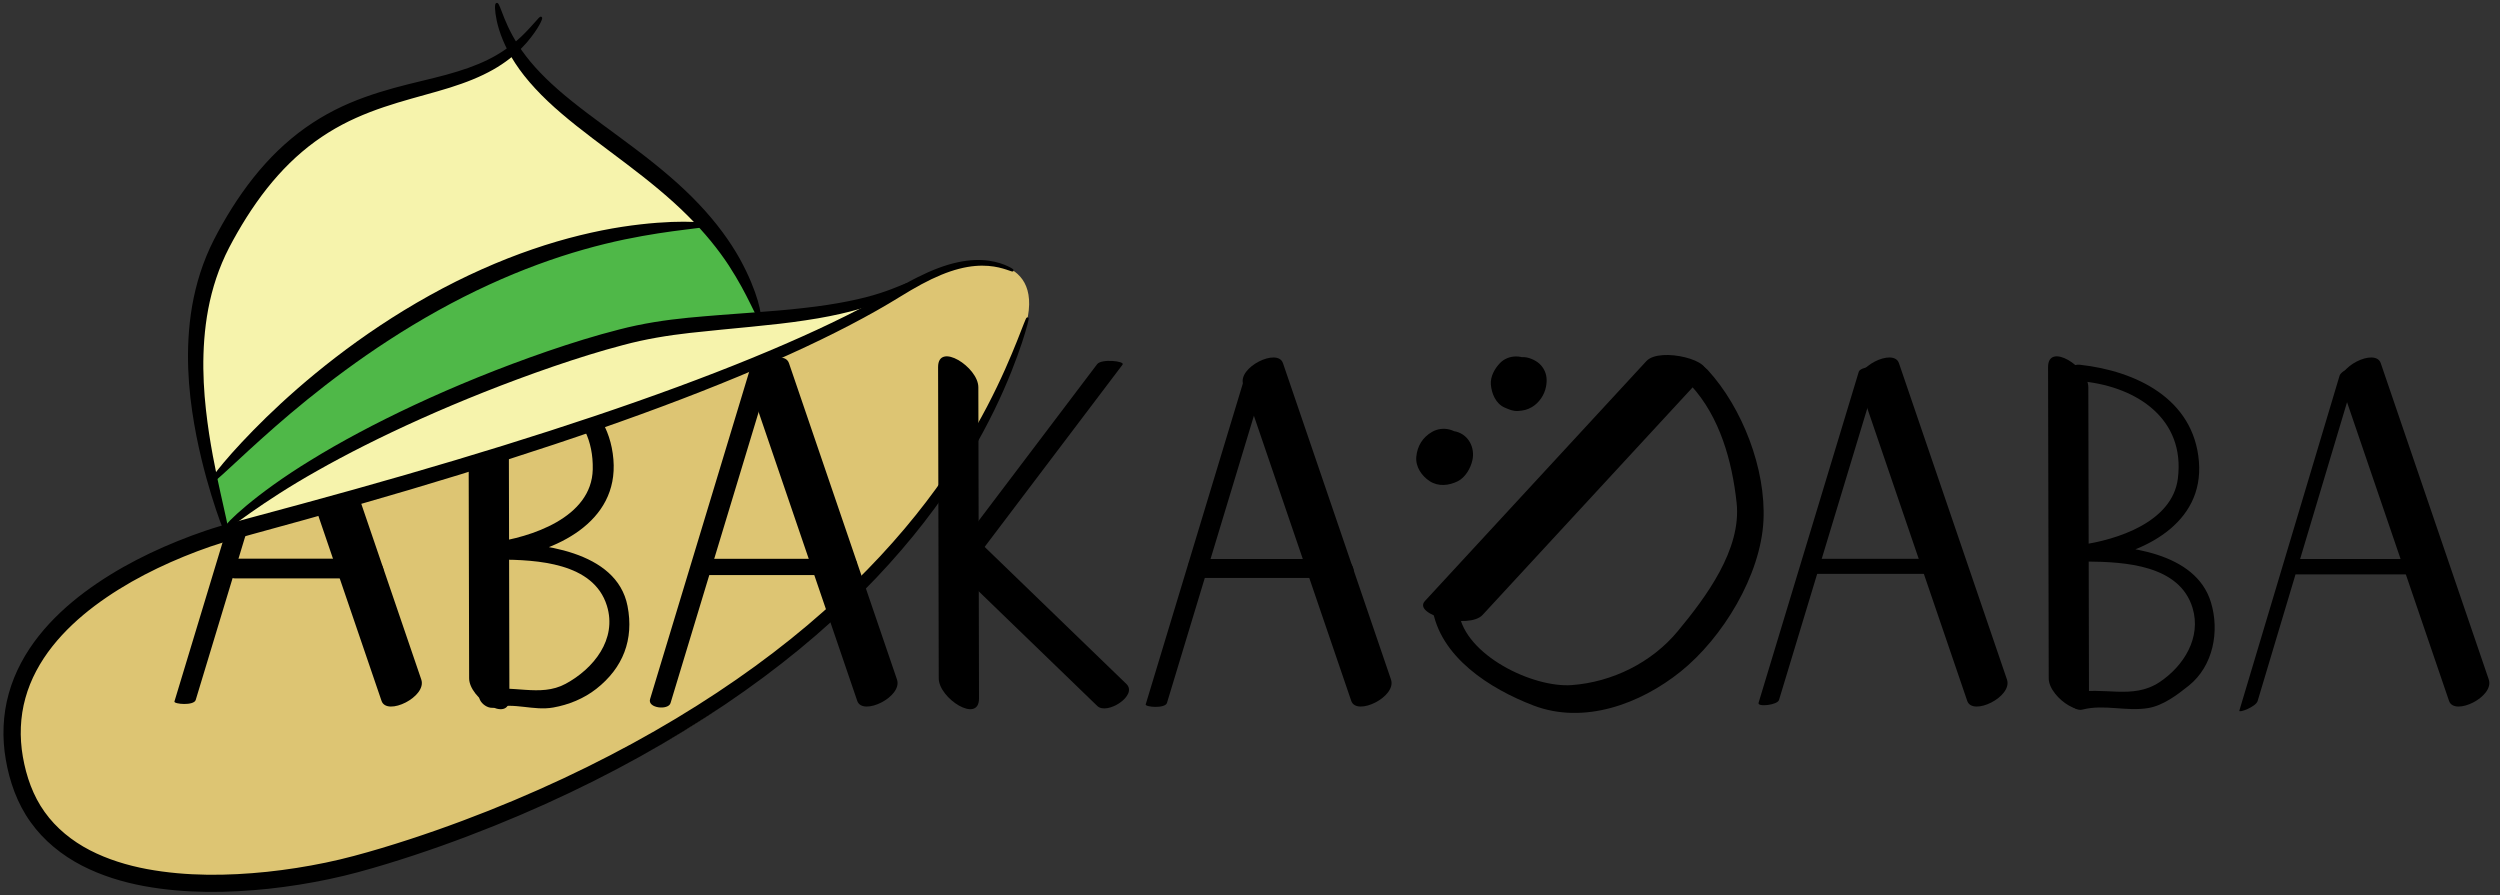 <?xml version="1.0" encoding="utf-8"?>
<!-- Generator: Adobe Illustrator 15.0.0, SVG Export Plug-In . SVG Version: 6.00 Build 0)  -->
<!DOCTYPE svg PUBLIC "-//W3C//DTD SVG 1.1//EN" "http://www.w3.org/Graphics/SVG/1.1/DTD/svg11.dtd">
<svg version="1.1" xmlns="http://www.w3.org/2000/svg" xmlns:xlink="http://www.w3.org/1999/xlink" x="0px" y="0px"
	 width="409.917px" height="146.75px" viewBox="0 0 409.917 146.75" enable-background="new 0 0 409.917 146.75"
	 xml:space="preserve">
<rect x="0" y="0" width="409.917" height="146.75" fill="#333333" stroke="none"/>
<g id="Warstwa_7">
	<path fill="#DDC573" d="M7.186,105.728c-11.52,13.105-5.319,46.867,39.081,38.611s71.9-28.506,71.9-28.506s35.5-25.5,48.285-57.873
		c7.215-15.252-4.535-15.627-8.466-14.59c-1.443-0.662-26.081,13.266-54.95,24.239S15.706,89.122,7.186,105.728z"/>
</g>
<g id="Napis_1">
	<g>
		<g>
			<g>
				<path d="M335.814,60.2c0.036,17.008,0.072,34.016,0.108,51.024c0.007,3.294,6.61,7.509,6.602,3.291
					c-0.036-17.008-0.072-34.016-0.108-51.024C342.409,60.197,335.805,55.982,335.814,60.2L335.814,60.2z"/>
			</g>
		</g>
		<g>
			<g>
				<path d="M154.782,91.45c8.379,8.103,16.758,16.206,25.138,24.309c1.589,1.537,6.703-1.742,4.772-3.609
					c-8.379-8.103-16.758-16.206-25.138-24.309C157.965,86.304,152.852,89.583,154.782,91.45L154.782,91.45z"/>
			</g>
		</g>
		<g>
			<g>
				<path d="M160.168,91.362c7.967-10.527,15.934-21.056,23.9-31.583c0.429-0.566-3.464-1.004-4.18-0.059
					c-7.967,10.527-15.934,21.056-23.9,31.583C155.56,91.87,159.453,92.308,160.168,91.362L160.168,91.362z"/>
			</g>
		</g>
		<g>
			<g>
				<path d="M44.847,63.048c5.904,17.291,11.809,34.583,17.713,51.875c0.872,2.555,7.481-0.677,6.516-3.504
					c-5.904-17.291-11.809-34.583-17.713-51.875C50.491,56.989,43.882,60.221,44.847,63.048L44.847,63.048z"/>
			</g>
		</g>
		<g>
			<g>
				<path d="M122.847,63.048c5.904,17.291,11.809,34.583,17.713,51.875c0.872,2.555,7.481-0.677,6.516-3.504
					c-5.904-17.291-11.809-34.583-17.713-51.875C128.491,56.989,121.882,60.221,122.847,63.048L122.847,63.048z"/>
			</g>
		</g>
		<g>
			<g>
				<path d="M383.847,63.048c5.904,17.291,11.809,34.583,17.713,51.875c0.872,2.555,7.481-0.677,6.516-3.504
					c-5.904-17.291-11.809-34.583-17.713-51.875C389.491,56.989,382.881,60.221,383.847,63.048L383.847,63.048z"/>
			</g>
		</g>
		<g>
			<g>
				<path d="M304.847,63.048c5.904,17.291,11.809,34.583,17.713,51.875c0.872,2.555,7.481-0.677,6.516-3.504
					c-5.904-17.291-11.809-34.583-17.713-51.875C310.491,56.989,303.881,60.221,304.847,63.048L304.847,63.048z"/>
			</g>
		</g>
		<g>
			<g>
				<path d="M203.847,63.048c5.904,17.291,11.809,34.583,17.713,51.875c0.872,2.555,7.481-0.677,6.516-3.504
					c-5.904-17.291-11.809-34.583-17.713-51.875C209.491,56.989,202.882,60.221,203.847,63.048L203.847,63.048z"/>
			</g>
		</g>
		<g>
			<g>
				<path d="M196.663,94.763c8.077,0,16.154,0,24.231,0c1.979,0,0.943-3.109-0.706-3.109c-8.077,0-16.154,0-24.231,0
					C193.978,91.653,195.014,94.763,196.663,94.763L196.663,94.763z"/>
			</g>
		</g>
		<g>
			<g>
				<path d="M191.346,115.249c5.477-18.094,10.954-36.188,16.432-54.281c0.131-0.436-3.193-0.734-3.491,0.25
					c-5.477,18.094-10.954,36.188-16.432,54.281C187.723,115.935,191.047,116.233,191.346,115.249L191.346,115.249z"/>
			</g>
		</g>
		<g>
			<g>
				<path d="M114.852,94.294c7.87,0,15.74,0,23.609,0c1.736,0,3.16-2.672,0.864-2.672c-7.87,0-15.74,0-23.609,0
					C113.98,91.622,112.557,94.294,114.852,94.294L114.852,94.294z"/>
			</g>
		</g>
		<g>
			<g>
				<path d="M109.945,115.284c5.478-18.094,10.955-36.188,16.433-54.281c0.455-1.501-2.987-1.863-3.354-0.652
					c-5.478,18.094-10.955,36.188-16.433,54.281C106.137,116.133,109.579,116.495,109.945,115.284L109.945,115.284z"/>
			</g>
		</g>
		<g>
			<g>
				<path d="M245.915,59.567c-0.85,0.902-1.562,2.178-1.465,3.466c0.112,1.485,0.809,3.181,2.291,3.808
					c0.731,0.31,1.347,0.604,2.175,0.547c0.865-0.061,1.507-0.19,2.27-0.641c1.179-0.694,2.047-1.985,2.303-3.322
					c0.199-1.037,0.16-2-0.389-2.937c-0.527-0.899-1.32-1.413-2.281-1.747c-1.245-0.433-2.455-0.057-3.551,0.545
					c0.314-0.132,0.629-0.263,0.943-0.395c-0.021,0.005-0.042,0.01-0.063,0.015c-2.029,0.452-3.216,2.726-2.695,4.668
					c0.555,2.071,2.641,3.147,4.668,2.695c0.523-0.117,0.869-0.366,1.303-0.585c-0.314,0.132-0.629,0.263-0.943,0.395
					c0.031-0.009,0.063-0.017,0.094-0.024c-0.338,0.043-0.676,0.087-1.014,0.131c0.035,0.001,0.07,0.002,0.105,0.003
					c-0.327-0.045-0.653-0.09-0.979-0.135c0.04,0.014,0.08,0.027,0.119,0.041c-0.89-1.561-1.78-3.122-2.67-4.684
					c-0.032,0.166-0.072,0.323-0.131,0.481c0.125-0.3,0.251-0.6,0.376-0.899c-0.054,0.123-0.114,0.233-0.192,0.343
					c0.197-0.258,0.394-0.517,0.591-0.775c-0.054,0.064-0.108,0.12-0.172,0.175c0.26-0.202,0.521-0.405,0.78-0.607
					c-0.061,0.043-0.118,0.078-0.185,0.109c0.314-0.131,0.629-0.263,0.943-0.394c-0.063,0.022-0.122,0.039-0.188,0.05
					c0.338-0.044,0.676-0.087,1.014-0.131c-0.063,0.004-0.12,0.003-0.183-0.005c0.326,0.046,0.653,0.091,0.979,0.136
					c-0.039-0.007-0.077-0.017-0.114-0.03c0.3,0.126,0.6,0.251,0.899,0.376c-0.055-0.023-0.103-0.049-0.152-0.082
					c0.259,0.197,0.517,0.394,0.775,0.591c-0.046-0.037-0.084-0.075-0.122-0.121c0.202,0.26,0.404,0.52,0.606,0.779
					c-0.022-0.031-0.043-0.064-0.06-0.1c0.132,0.314,0.263,0.629,0.395,0.943c-0.024-0.059-0.039-0.113-0.051-0.176
					c0.044,0.338,0.088,0.677,0.131,1.015c-0.005-0.069-0.003-0.132,0.006-0.2c-0.046,0.326-0.091,0.652-0.136,0.979
					c0.017-0.077,0.04-0.146,0.07-0.219c-0.126,0.3-0.251,0.6-0.376,0.899c0.043-0.083,0.09-0.157,0.145-0.233
					c-0.197,0.258-0.395,0.517-0.591,0.775c0.044-0.057,0.091-0.11,0.142-0.161c1.421-1.51,1.478-3.903-0.029-5.391
					C249.856,58.106,247.339,58.053,245.915,59.567L245.915,59.567z"/>
			</g>
		</g>
		<g>
			<g>
				<path d="M234.804,70.818c-1.548,0.896-2.418,2.321-2.579,4.084c-0.149,1.631,0.893,3.144,2.198,3.993
					c1.418,0.921,3.134,0.733,4.577,0.026c1.269-0.621,2.135-2.144,2.427-3.47c0.444-2.014-0.589-4.134-2.67-4.684
					c-0.401-0.106-0.815-0.146-1.229-0.182c-0.77-0.069-1.445,0.274-2.117,0.567c-0.686,0.299-1.208,1.081-1.593,1.669
					c0.197-0.259,0.395-0.517,0.591-0.775c-0.015,0.019-0.03,0.037-0.046,0.056c-0.658,0.786-1.096,1.598-1.103,2.653
					c-0.007,1.021,0.405,2.021,1.132,2.737c1.385,1.367,4.056,1.568,5.391-0.029c0.272-0.326,0.523-0.663,0.756-1.017
					c-0.197,0.259-0.394,0.517-0.591,0.775c0.027-0.04,0.062-0.073,0.103-0.101c-0.26,0.202-0.52,0.404-0.779,0.607
					c0.023-0.011,0.047-0.021,0.07-0.031c-0.314,0.131-0.629,0.263-0.943,0.394c0.029-0.004,0.06-0.008,0.089-0.012
					c-0.338,0.043-0.676,0.087-1.014,0.13c0.037,0.004,0.074,0.007,0.111,0.011c-0.326-0.046-0.653-0.091-0.979-0.136
					c0.046,0.012,0.092,0.024,0.138,0.036c-0.89-1.561-1.78-3.122-2.67-4.684c-0.038,0.173-0.084,0.338-0.145,0.503
					c0.126-0.3,0.251-0.6,0.376-0.899c-0.066,0.157-0.143,0.3-0.246,0.438c0.197-0.259,0.395-0.518,0.592-0.775
					c-0.055,0.062-0.108,0.117-0.171,0.17c0.26-0.202,0.52-0.404,0.779-0.606c-0.058,0.042-0.115,0.077-0.18,0.108
					c0.314-0.131,0.629-0.263,0.943-0.394c-0.061,0.023-0.118,0.04-0.183,0.053c0.338-0.044,0.676-0.088,1.014-0.131
					c-0.061,0.006-0.117,0.007-0.179,0.002c0.327,0.045,0.653,0.09,0.979,0.136c-0.059-0.01-0.112-0.023-0.168-0.043
					c0.3,0.125,0.6,0.251,0.899,0.376c-0.054-0.023-0.102-0.05-0.151-0.082c0.259,0.197,0.518,0.395,0.775,0.592
					c-0.062-0.048-0.113-0.099-0.162-0.16c0.202,0.26,0.404,0.521,0.606,0.78c-0.033-0.049-0.061-0.097-0.085-0.15
					c0.132,0.314,0.263,0.629,0.394,0.943c-0.021-0.057-0.034-0.11-0.045-0.17c0.044,0.338,0.087,0.676,0.131,1.014
					c-0.006-0.063-0.005-0.121,0-0.185c-0.045,0.327-0.09,0.653-0.135,0.979c0.012-0.067,0.029-0.129,0.053-0.193
					c-0.125,0.3-0.25,0.6-0.376,0.899c0.033-0.069,0.069-0.132,0.113-0.195c-0.197,0.259-0.395,0.517-0.591,0.775
					c0.076-0.096,0.159-0.177,0.254-0.255c-0.261,0.202-0.521,0.404-0.78,0.606c0.09-0.066,0.181-0.124,0.276-0.18
					c1.798-1.04,2.403-3.435,1.358-5.218C238.967,70.377,236.601,69.779,234.804,70.818L234.804,70.818z"/>
			</g>
		</g>
		<g>
			<g>
				<path d="M341.77,62.562c8.627,0.95,16.553,6.123,15.328,15.895c-0.898,7.174-10.039,10.078-15.988,10.9
					c-2.058,0.285-0.239,2.705,1.128,2.717c6.148,0.05,15.124,0.563,17.263,7.584c1.493,4.902-1.467,9.566-5.396,12.182
					c-4.495,2.993-9.37,0.592-14.165,1.823c-2.128,0.547-0.068,3.092,1.537,2.68c3.543-0.911,7.164,0.361,10.775-0.248
					c2.441-0.413,4.755-2.164,6.638-3.674c4.022-3.227,5.072-8.928,3.627-13.672c-2.508-8.234-13.905-9.37-20.998-9.429
					c0.376,0.905,0.752,1.811,1.128,2.717c8.76-1.212,18.73-6.108,17.904-16.354c-0.835-10.367-10.405-14.873-19.5-15.875
					C338.757,59.556,340.045,62.371,341.77,62.562L341.77,62.562z"/>
			</g>
		</g>
		<g>
			<g>
				<path d="M81.369,62.234c8.356,0.894,16.021,5.235,15.822,14.725c-0.167,7.944-10.172,11.155-16.498,12.011
					c-2.104,0.285-0.246,2.768,1.154,2.778c6.178,0.049,15.456,0.485,17.657,7.551c1.728,5.546-2.205,10.366-6.765,12.826
					c-4.235,2.284-8.832-0.029-13.244,1.148c-2.172,0.58-0.068,3.178,1.571,2.74c3.256-0.869,6.4,0.573,9.645-0.003
					c2.533-0.45,5.017-1.456,7.059-3.057c4.382-3.436,6.199-8.085,5.122-13.591c-1.783-9.115-14.469-10.373-21.782-10.432
					c0.385,0.926,0.769,1.853,1.154,2.778c8.796-1.189,19.17-5.99,18.314-16.377c-0.866-10.509-10.784-14.935-19.946-15.915
					C78.286,59.167,79.602,62.045,81.369,62.234L81.369,62.234z"/>
			</g>
		</g>
		<g>
			<g>
				<path d="M234.847,99.632c1.195,8.102,9.5,13.329,16.571,16.038c8.319,3.187,17.534-0.258,24.119-5.529
					c6.947-5.563,13.163-15.825,13.612-24.764c0.425-8.458-3.461-18.524-9.132-24.704c-2.129-2.319-4.876,0.216-2.748,2.535
					c4.738,5.164,6.738,12.399,7.478,19.227c0.829,7.661-5.038,15.491-9.643,21.052c-4.274,5.163-10.75,8.351-17.377,8.844
					c-6.382,0.474-17.483-4.885-18.512-11.862C238.867,98.111,234.39,96.527,234.847,99.632L234.847,99.632z"/>
			</g>
		</g>
		<g>
			<g>
				<path d="M269.954,59.207c-12.103,13.111-24.206,26.223-36.309,39.335c-2.122,2.298,7.232,4.688,9.448,2.287
					c12.103-13.111,24.206-26.223,36.31-39.335C281.524,59.196,272.17,56.806,269.954,59.207L269.954,59.207z"/>
			</g>
		</g>
		<g>
			<g>
				<path d="M376.562,94.185c6.606,0,13.213,0,19.819,0c2.299,0,0.794-2.531-0.84-2.531c-6.606,0-13.213,0-19.819,0
					C373.423,91.653,374.928,94.185,376.562,94.185L376.562,94.185z"/>
			</g>
		</g>
		<g>
			<g>
				<path d="M370.174,114.95c5.478-18.306,10.955-36.611,16.433-54.917c0.125-0.42-2.712,0.624-2.998,1.578
					c-5.478,18.306-10.955,36.611-16.433,54.917C367.051,116.948,369.888,115.904,370.174,114.95L370.174,114.95z"/>
			</g>
		</g>
		<g>
			<g>
				<path d="M297.904,94.092c6.745,0,13.49,0,20.235,0c0.049,0-1.459-2.471-2.355-2.471c-6.745,0-13.49,0-20.235,0
					C295.5,91.621,297.007,94.092,297.904,94.092L297.904,94.092z"/>
			</g>
		</g>
		<g>
			<g>
				<path d="M291.698,114.77c5.478-18.095,10.955-36.188,16.432-54.282c0.221-0.729-3.098-0.374-3.354,0.473
					c-5.478,18.095-10.955,36.188-16.432,54.282C288.124,115.971,291.442,115.616,291.698,114.77L291.698,114.77z"/>
			</g>
		</g>
		<g>
			<g>
				<path d="M38.485,94.836c7.766,0,15.532,0,23.299,0c2.061,0,0.982-3.238-0.735-3.238c-7.766,0-15.532,0-23.299,0
					C35.689,91.598,36.768,94.836,38.485,94.836L38.485,94.836z"/>
			</g>
		</g>
		<g>
			<g>
				<path d="M153.814,60.2c0.036,17.008,0.072,34.016,0.108,51.024c0.007,3.294,6.61,7.509,6.602,3.291
					c-0.036-17.008-0.072-34.016-0.108-51.024C160.409,60.197,153.805,55.982,153.814,60.2L153.814,60.2z"/>
			</g>
		</g>
		<g>
			<g>
				<path d="M76.814,60.2c0.036,17.008,0.072,34.016,0.108,51.024c0.007,3.294,6.61,7.509,6.602,3.291
					c-0.036-17.008-0.072-34.016-0.108-51.024C83.409,60.197,76.805,55.982,76.814,60.2L76.814,60.2z"/>
			</g>
		</g>
		<g>
			<g>
				<path d="M32.09,114.771c5.477-18.094,10.954-36.188,16.432-54.281c0.131-0.434-3.193-0.733-3.491,0.252
					c-5.477,18.094-10.954,36.188-16.432,54.281C28.467,115.456,31.792,115.756,32.09,114.771L32.09,114.771z"/>
			</g>
		</g>
	</g>
</g>
<g id="Warstwa_8">
	<path fill="#F6F3AC" d="M38.542,86.833c-1.5-2.125,8.75-10.625,50.242-27.484c17.758-7.141,50.312-9.079,55.479-9.588
		C148.042,50.833,56.292,85.833,38.542,86.833z"/>
	<g id="XMLID_1_">
		<g>
			<path fill="#4FB848" d="M35.27,78.283c0,0,23.02-21.99,25.72-23.41c24.08-12.71,37.21-16.87,53.41-18.01
				c6.65-0.471,10.03,14.8,10.03,14.8l-24.94,4.27L58,72.083l-20.87,14.41L35.27,78.283z"/>
		</g>
		<g>
		</g>
	</g>
	<g id="XMLID_2_">
		<g>
			<path fill="#F6F3AC" d="M34.989,78.618C19.166,19.832,70.916,16.583,84.236,8.051c6.682,10.532,4.741,5.971,31.708,28.827
				C121.917,38.083,80.166,30.584,34.989,78.618z"/>
		</g>
		<g>
		</g>
	</g>
</g>
<g id="Warstwa_10">
	<g>
		<g>
			<path stroke="#000000" stroke-width="0.5" stroke-miterlimit="10" d="M148.795,46.692c0.076,0.108-1.272,1.205-4.125,2.403
				c-2.842,1.211-7.18,2.377-12.601,3.174c-5.416,0.841-11.915,1.287-19.022,2.075c-3.557,0.404-7.211,0.987-10.952,1.994
				c-3.748,0.982-7.597,2.196-11.504,3.533c-15.633,5.392-29.262,11.751-38.674,17.09c-9.457,5.306-14.559,9.722-14.765,9.48
				c-0.208-0.193,4.614-5.093,13.983-10.804c9.321-5.741,22.969-12.38,38.751-17.822c3.949-1.352,7.844-2.565,11.679-3.541
				c3.834-1.003,7.669-1.571,11.266-1.922c7.209-0.688,13.663-0.971,19.037-1.608c5.376-0.593,9.651-1.505,12.509-2.443
				C147.24,47.379,148.71,46.548,148.795,46.692z"/>
		</g>
	</g>
</g>
<g id="Warstwa_6">
	<g>
		<g>
			<g>
				<path stroke="#000000" stroke-width="0.355" stroke-miterlimit="10" d="M168.481,52.188c0.077,0.024-0.247,1.415-1.095,3.996
					c-0.86,2.574-2.251,6.344-4.513,10.994c-2.267,4.642-5.417,10.162-9.782,16.082c-4.354,5.922-9.925,12.229-16.789,18.441
					c-13.689,12.465-32.599,24.387-55.276,33.523c-5.669,2.284-11.567,4.406-17.696,6.272c-3.059,0.926-6.199,1.813-9.425,2.484
					c-3.218,0.681-6.498,1.203-9.829,1.567c-6.654,0.699-13.56,0.827-20.469-0.442c-3.443-0.643-6.887-1.681-10.111-3.342
					c-3.211-1.661-6.18-4.032-8.345-7.081c-2.186-3.045-3.417-6.619-4.026-10.157c-0.621-3.569-0.49-7.294,0.486-10.769
					c0.964-3.482,2.729-6.658,4.9-9.393c2.176-2.742,4.738-5.08,7.448-7.111c5.445-4.054,11.435-6.972,17.47-9.238
					c1.52-0.562,3.019-1.082,4.58-1.544l4.55-1.255l8.91-2.408c23.449-6.368,44.37-12.816,61.596-19.169
					c8.612-3.174,16.299-6.317,22.908-9.378c3.304-1.53,6.339-3.038,9.085-4.511c2.751-1.445,5.159-2.988,7.5-4.148
					c2.322-1.166,4.511-1.993,6.487-2.417c1.974-0.434,3.717-0.455,5.084-0.26c1.372,0.194,2.365,0.573,3.001,0.867
					c0.637,0.297,0.929,0.512,0.911,0.546c-0.021,0.043-0.351-0.096-1.004-0.31c-0.652-0.211-1.639-0.499-2.963-0.605
					c-1.321-0.109-2.978-0.01-4.858,0.48c-1.882,0.482-3.973,1.35-6.212,2.557c-2.239,1.188-4.618,2.798-7.374,4.328
					c-2.736,1.547-5.763,3.128-9.062,4.728c-6.596,3.201-14.277,6.476-22.886,9.768c-17.217,6.59-38.148,13.23-61.606,19.731
					l-8.903,2.452l-4.5,1.263c-1.457,0.437-2.949,0.959-4.412,1.508c-5.859,2.223-11.666,5.087-16.839,8.961
					c-2.576,1.94-4.978,4.151-6.983,6.688c-2.002,2.533-3.586,5.413-4.445,8.531c-0.869,3.112-0.988,6.435-0.422,9.69
					c0.569,3.272,1.681,6.456,3.604,9.133c1.91,2.687,4.534,4.799,7.466,6.32c2.941,1.52,6.158,2.503,9.424,3.115
					c6.555,1.216,13.267,1.119,19.752,0.451c3.248-0.347,6.454-0.849,9.594-1.502c3.137-0.643,6.197-1.496,9.234-2.401
					c6.058-1.819,11.908-3.895,17.53-6.126c22.5-8.932,41.289-20.564,54.955-32.707c6.853-6.052,12.443-12.195,16.849-17.966
					c4.417-5.77,7.653-11.154,10.03-15.686c2.373-4.539,3.898-8.224,4.906-10.729C167.911,53.5,168.395,52.161,168.481,52.188z"/>
			</g>
		</g>
	</g>
	<g>
		<g>
			<g>
				<path stroke="#000000" stroke-width="0.355" stroke-miterlimit="10" d="M37.312,87.72c-0.161,0.048-0.798-1.448-1.734-4.231
					c-0.921-2.785-2.167-6.857-3.199-12.036c-0.999-5.166-1.845-11.508-1.081-18.574c0.387-3.519,1.222-7.202,2.701-10.804
					c0.734-1.809,1.663-3.56,2.629-5.268c0.978-1.718,2.043-3.425,3.217-5.092c2.344-3.335,5.031-6.352,8.018-8.836
					c2.98-2.491,6.251-4.413,9.515-5.803c6.565-2.787,12.835-3.647,17.72-5.196c2.455-0.75,4.585-1.639,6.329-2.65
					c1.747-1.005,3.109-2.104,4.15-3.084c2.066-1.985,2.973-3.353,3.139-3.239c0.121,0.07-0.5,1.618-2.441,3.909
					c-0.978,1.13-2.329,2.41-4.116,3.595c-1.782,1.192-3.997,2.251-6.507,3.137c-5.012,1.814-11.199,2.865-17.352,5.625
					c-3.069,1.374-6.094,3.21-8.871,5.571c-2.781,2.354-5.309,5.211-7.552,8.401c-1.123,1.595-2.15,3.233-3.102,4.888
					c-0.954,1.669-1.832,3.303-2.528,4.977C34.836,46.36,34,49.812,33.571,53.151c-0.852,6.704-0.226,12.89,0.539,17.997
					c0.793,5.122,1.769,9.23,2.4,12.08C37.155,86.077,37.48,87.669,37.312,87.72z"/>
			</g>
		</g>
	</g>
	<g>
		<g>
			<g>
				<path stroke="#000000" stroke-width="0.355" stroke-miterlimit="10" d="M34.674,78.966c-0.233-0.205,2.978-4.422,9.101-10.4
					c6.117-5.951,15.283-13.607,26.76-19.977c5.727-3.184,11.468-5.709,16.846-7.551c5.376-1.851,10.384-3.009,14.626-3.668
					c8.512-1.3,13.848-0.776,13.834-0.49c0.012,0.397-5.269,0.506-13.518,2.218c-4.117,0.865-8.962,2.171-14.176,4.097
					c-5.214,1.918-10.795,4.447-16.407,7.566C60.499,56.999,51.32,64.299,44.966,69.857C38.611,75.437,34.95,79.22,34.674,78.966z"
					/>
			</g>
		</g>
	</g>
	<g>
		<g>
			<g>
				<path stroke="#000000" stroke-width="0.355" stroke-miterlimit="10" d="M124.519,52.059c-0.382,0.134-1.57-3.561-4.894-8.665
					c-1.67-2.54-3.932-5.375-6.792-8.204c-2.849-2.843-6.295-5.658-10.049-8.495c-3.75-2.842-7.426-5.495-10.588-8.205
					c-3.169-2.693-5.791-5.493-7.543-8.183c-1.771-2.682-2.645-5.175-3.023-6.905c-0.37-1.745-0.329-2.734-0.173-2.76
					c0.182-0.033,0.465,0.893,1.097,2.474c0.642,1.573,1.698,3.792,3.533,6.177c1.821,2.394,4.413,4.913,7.572,7.436
					c3.148,2.537,6.832,5.112,10.627,7.988c3.796,2.869,7.313,5.827,10.185,8.874c2.883,3.032,5.111,6.124,6.655,8.891
					C124.201,48.058,124.789,51.999,124.519,52.059z"/>
			</g>
		</g>
	</g>
</g>
</svg>
